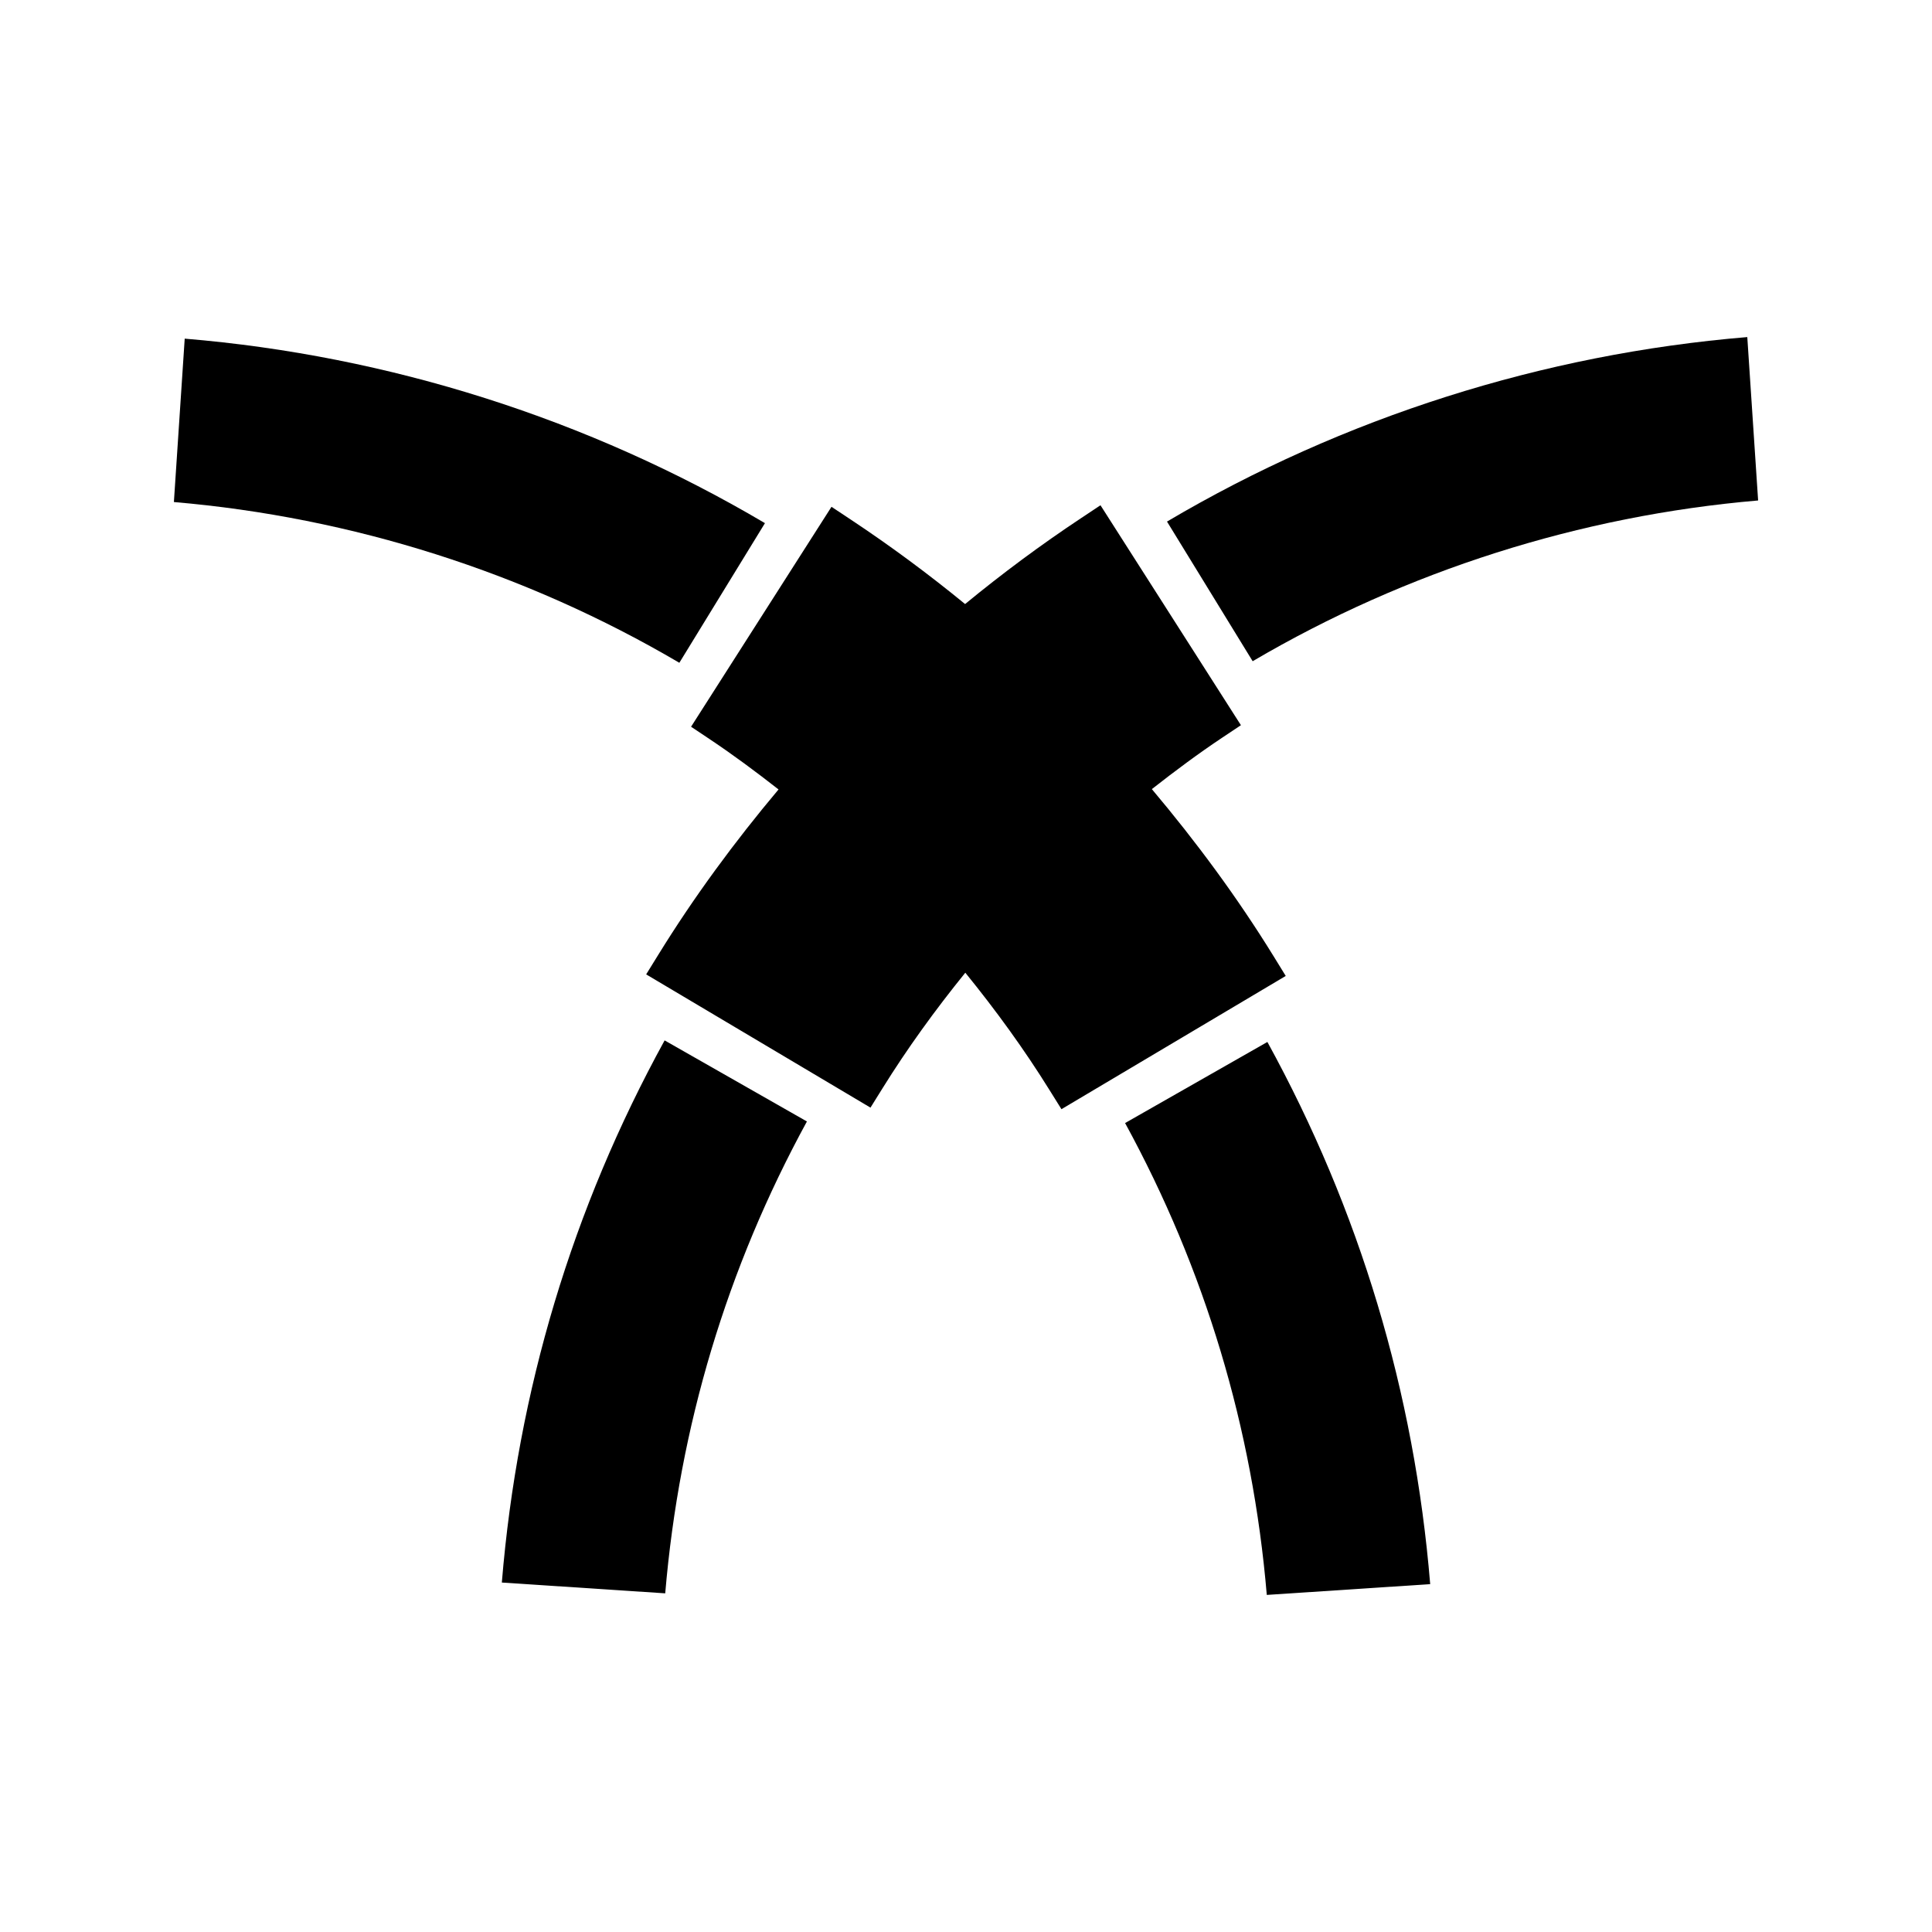<?xml version="1.0" encoding="UTF-8"?>
<!-- Uploaded to: ICON Repo, www.svgrepo.com, Generator: ICON Repo Mixer Tools -->
<svg fill="#000000" width="800px" height="800px" version="1.1" viewBox="144 144 512 512" xmlns="http://www.w3.org/2000/svg">
 <g>
  <path d="m609.92 276.63-2.871-43.301c-54.176 4.488-107.1 21.316-153.78 48.891l22.699 37.008c40.688-23.914 86.75-38.562 133.95-42.598z"/>
  <path d="m276.99 563.39 43.301 2.859c3.738-44.242 16.359-86.246 37.551-125.05l-37.711-21.484c-24.465 44.559-38.965 92.832-43.141 143.68z"/>
  <path d="m346.72 282.64c-46.68-27.582-99.598-44.402-153.77-48.895l-2.867 43.301c47.207 4.031 93.262 18.676 133.95 42.598z"/>
  <path d="m481.51 397.4c-9.562-15.504-20.445-30.254-32.258-44.277 6.082-4.769 12.266-9.383 18.668-13.648l4.938-3.289-37.219-58.289-5.121 3.402c-10.605 7.031-20.875 14.652-30.758 22.781-9.734-7.977-19.848-15.457-30.277-22.371l-5.129-3.402-37.215 58.285 4.938 3.297c6.25 4.172 12.297 8.668 18.242 13.324-11.652 13.875-22.387 28.453-31.844 43.777l-3.234 5.231 59.445 35.312 3.133-5.031c6.629-10.668 14.039-20.898 22-30.723 8.086 9.949 15.617 20.309 22.34 31.137l3.137 5.031 59.438-35.312z"/>
  <path d="m442.16 441.62c21.191 38.809 33.812 80.809 37.551 125.05l43.305-2.859c-4.188-50.844-18.688-99.121-43.145-143.68z"/>
 </g>
</svg>